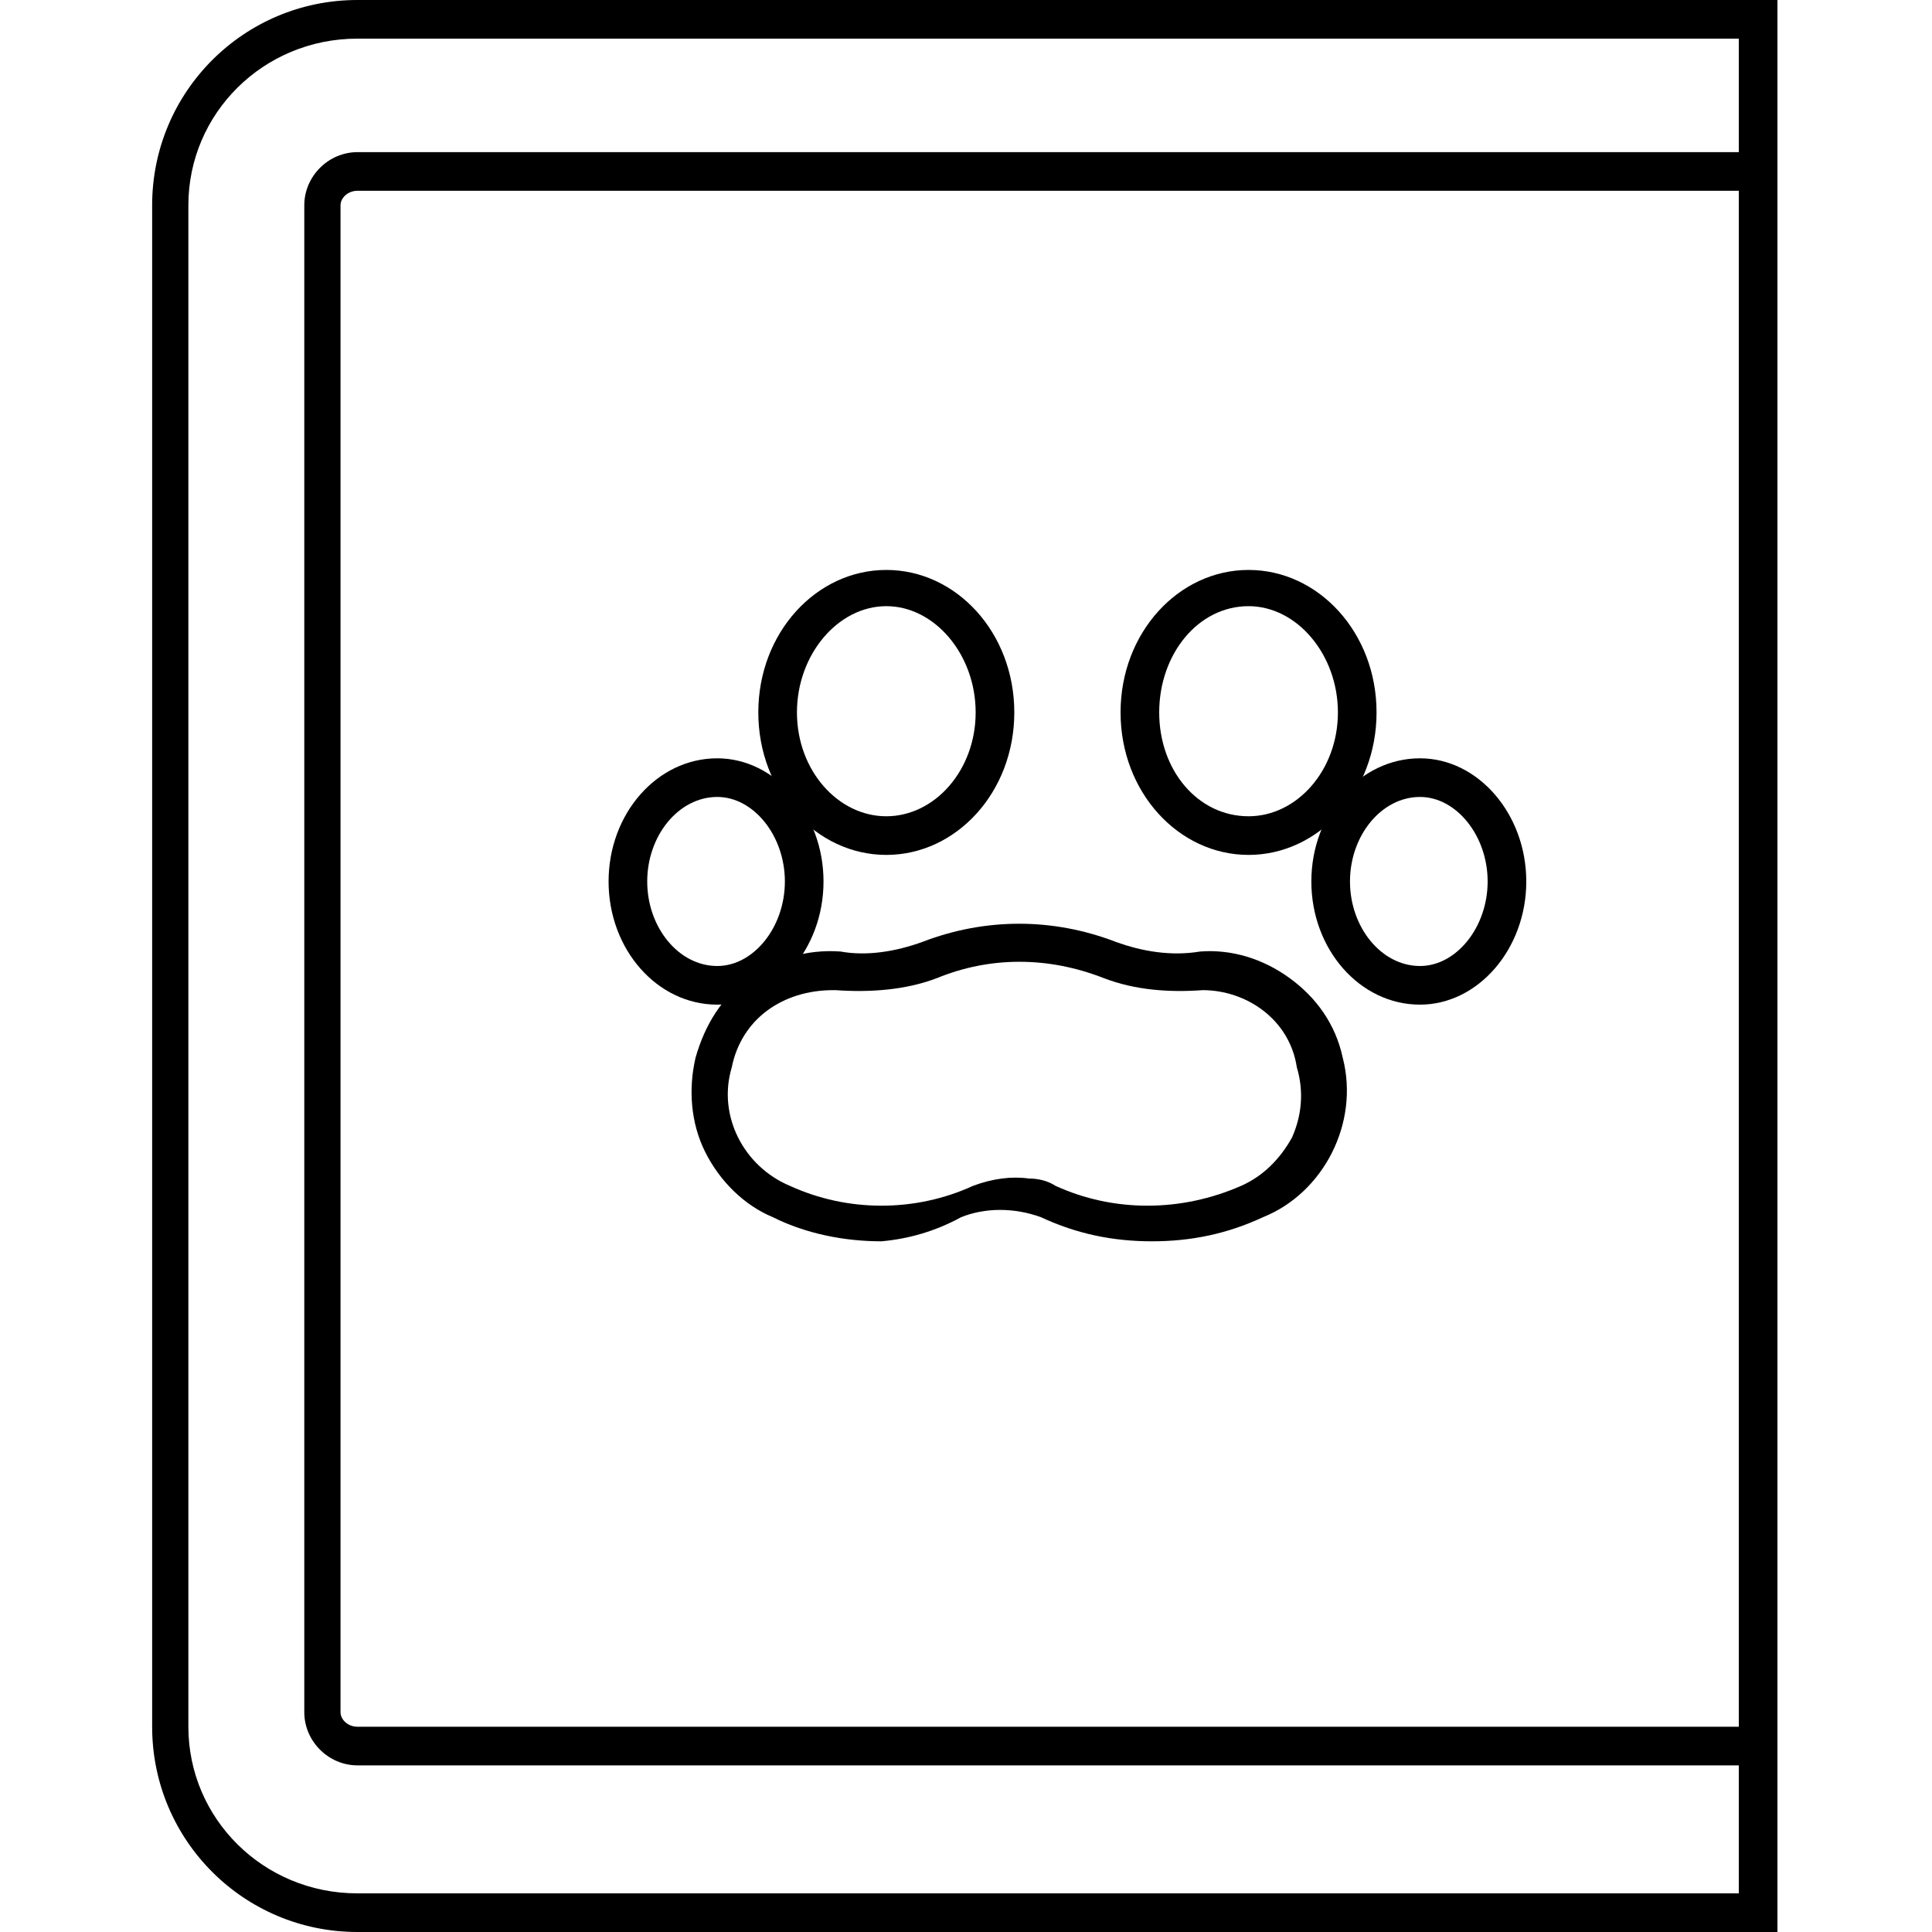 <svg xmlns="http://www.w3.org/2000/svg" width="800pt" height="800pt" viewBox="0 0 800 800" version="1.1">
  <defs/>
  <path fill-rule="evenodd" fill="#000000" d="M736,800 L148,800 C101,800 63,762 63,715 L63,85 C63,38 101,0 148,0 L736,0 Z M148,16 C109,16 78,47 78,85 L78,715 C78,753 109,784 148,784 L720,784 L720,16 Z"/>
  <path fill-rule="evenodd" fill="#000000" d="M736,731 L148,731 C136,731 126,721 126,709 L126,85 C126,73 136,63 148,63 L736,63 Z M148,79 C144,79 141,82 141,85 L141,709 C141,712 144,715 148,715 L720,715 L720,79 Z"/>
   <path fill-rule="evenodd" fill="#000000" d="M365,514 C350,514 334,511 320,504 C308,499 298,489 292,477 C286,465 285,451 288,438 C292,424 299,413 310,405 C321,397 334,393 348,394 C359,396 371,394 382,390 C408,380 436,380 462,390 C473,394 485,396 497,394 C510,393 523,397 534,405 C545,413 553,424 556,438 C563,465 548,494 523,504 C508,511 493,514 477,514 C461,514 446,511 431,504 C420,500 408,500 398,504 C387,510 376,513 365,514 M345,410 C324,410 307,422 303,442 C297,462 308,483 327,491 C351,502 379,502 403,491 C411,488 419,487 426,488 C430,488 434,489 437,491 C461,502 489,502 514,491 C523,487 530,480 535,471 C539,462 540,452 537,442 C534,422 516,410 498,410 C484,411 470,410 457,405 C434,396 410,396 388,405 C375,410 360,411 346,410 Z"/>
  <path fill-rule="evenodd" fill="#000000" d="M517,354 C488,354 464,328 464,295 C464,262 488,236 517,236 C546,236 570,262 570,295 C570,328 546,354 517,354 M517,251 C496,251 480,271 480,295 C480,319 496,338 517,338 C537,338 554,319 554,295 C554,271 537,251 517,251"/>
  <path fill-rule="evenodd" fill="#000000" d="M367,354 C338,354 314,328 314,295 C314,262 338,236 367,236 C396,236 420,262 420,295 C420,328 396,354 367,354 M367,251 C347,251 330,271 330,295 C330,319 347,338 367,338 C387,338 404,319 404,295 C404,271 387,251 367,251"/>
  <path fill-rule="evenodd" fill="#000000" d="M297,416 C272,416 252,393 252,365 C252,337 272,314 297,314 C321,314 341,337 341,365 C341,393 321,416 297,416 M297,330 C281,330 268,346 268,365 C268,384 281,400 297,400 C312,400 325,384 325,365 C325,346 312,330 297,330"/>
  <path fill-rule="evenodd" fill="#000000" d="M588,416 C563,416 543,393 543,365 C543,337 563,314 588,314 C612,314 632,337 632,365 C632,393 612,416 588,416 M588,330 C572,330 559,346 559,365 C559,384 572,400 588,400 C603,400 616,384 616,365 C616,346 603,330 588,330"/>
</svg>
